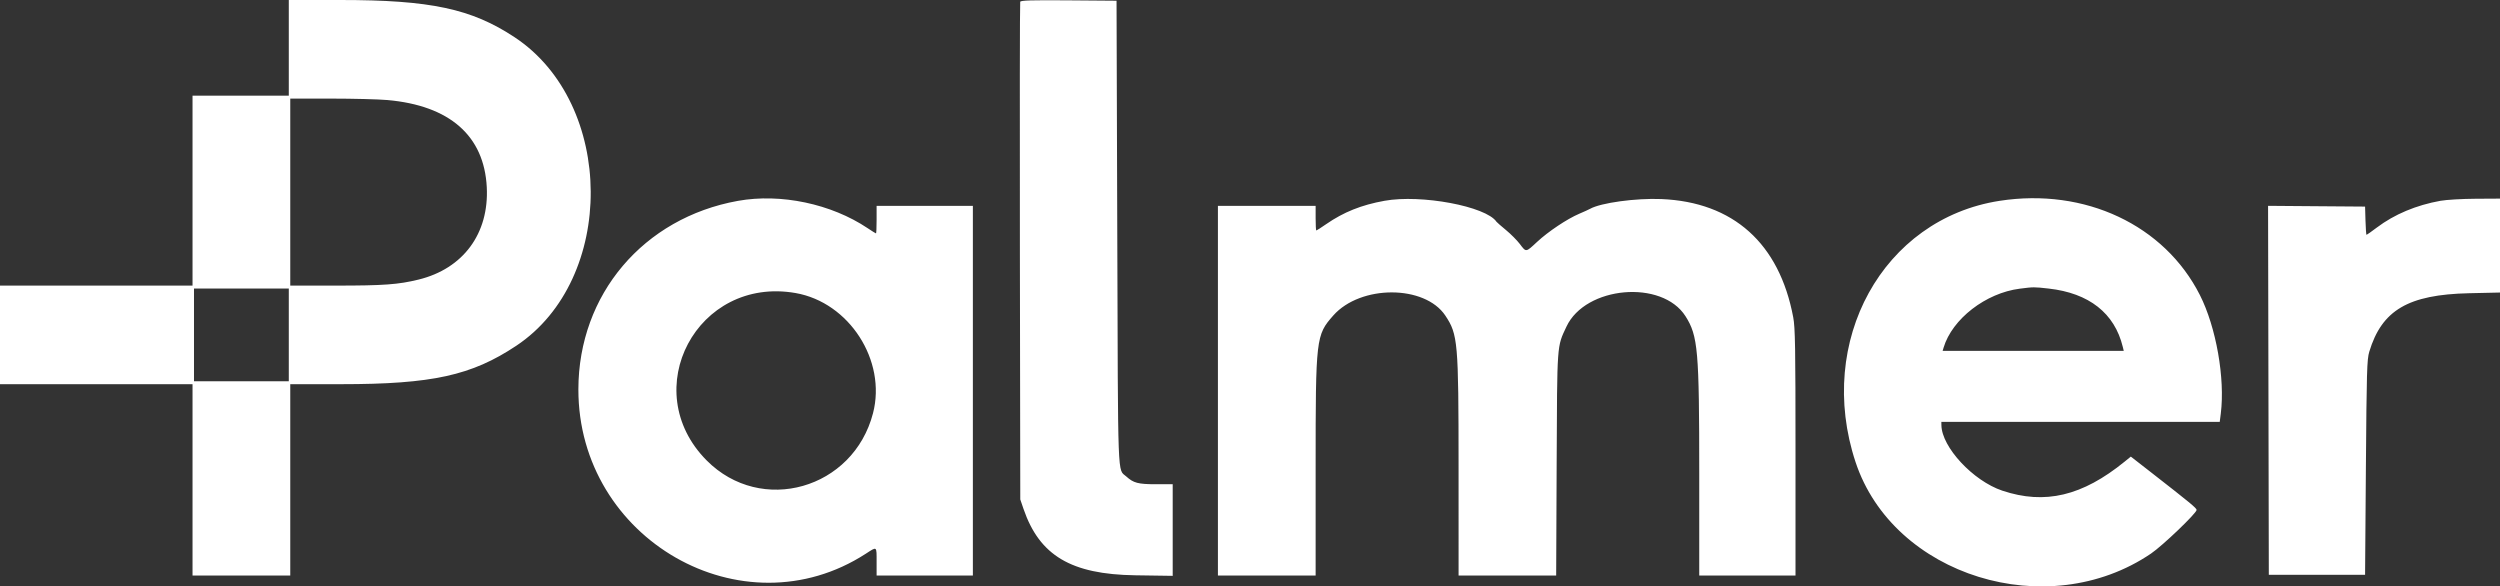 <svg width="162" height="38" viewBox="0 0 162 38" fill="none" xmlns="http://www.w3.org/2000/svg">
<rect x="0" y="0" width="162" height="38" fill="#333333" stroke="none"/>
<path fill-rule="evenodd" clip-rule="evenodd" d="M18.714 3.1V6.2H15.595H12.476V12.354V18.507H6.238H0V21.701V24.895H6.238H12.476V31.096V37.296H15.642H18.809V31.096V24.895H22.107C27.997 24.895 30.557 24.334 33.455 22.405C39.936 18.094 39.874 6.73 33.347 2.413C30.554 0.566 27.904 0 22.046 0H18.714V3.1ZM66.11 0.116C66.085 0.182 66.076 7.464 66.089 16.3L66.114 32.364L66.323 32.976C67.359 35.999 69.406 37.217 73.557 37.279L75.991 37.315V34.346V31.378H74.899C73.751 31.378 73.451 31.299 72.981 30.874C72.407 30.355 72.451 31.55 72.399 15.078L72.352 0.047L69.254 0.022C66.826 0.003 66.146 0.023 66.11 0.116ZM25.097 6.482C29.137 6.837 31.372 8.795 31.543 12.128C31.697 15.132 30.018 17.407 27.126 18.116C25.807 18.439 24.87 18.507 21.765 18.507H18.809V12.448V6.388L21.431 6.389C22.874 6.39 24.523 6.431 25.097 6.482ZM47.818 13.016C41.691 14.119 37.488 19.082 37.479 25.224C37.464 34.948 48.118 41.046 56.102 35.882C56.844 35.402 56.804 35.372 56.804 36.404V37.296H59.923H63.042V25.318V13.34H59.923H56.804V14.233C56.804 14.724 56.787 15.125 56.766 15.125C56.745 15.125 56.501 14.973 56.223 14.786C53.867 13.207 50.591 12.517 47.818 13.016ZM89.718 13.011C88.218 13.281 87.069 13.742 85.934 14.526C85.606 14.752 85.32 14.937 85.296 14.937C85.272 14.937 85.253 14.578 85.253 14.139V13.34H82.087H78.921V25.318V37.296H82.087H85.253V30.293C85.253 21.882 85.273 21.714 86.399 20.442C88.167 18.445 92.324 18.451 93.658 20.451C94.473 21.676 94.514 22.143 94.515 30.274L94.516 37.296H97.678H100.84L100.871 30.086C100.906 22.151 100.881 22.503 101.506 21.166C102.74 18.532 107.701 18.099 109.221 20.492C110.031 21.767 110.111 22.691 110.111 30.73V37.296H113.23H116.349V29.321C116.349 22.495 116.328 21.233 116.201 20.561C115.302 15.77 112.315 13.092 107.653 12.899C106.004 12.831 103.729 13.142 103.038 13.531C102.951 13.58 102.634 13.724 102.333 13.852C101.551 14.185 100.326 15.002 99.603 15.675C98.862 16.363 98.901 16.358 98.486 15.811C98.304 15.571 97.9 15.165 97.588 14.908C97.276 14.651 96.999 14.409 96.973 14.371C96.297 13.37 92.096 12.583 89.718 13.011ZM129.574 13.014C122.012 14.186 117.646 22.102 120.239 29.94C122.682 37.323 132.683 40.421 139.386 35.871C140.136 35.363 142.342 33.25 142.34 33.043C142.339 32.927 141.915 32.578 139.43 30.641L138.078 29.588L137.681 29.91C134.935 32.143 132.511 32.718 129.75 31.795C127.856 31.161 125.82 28.971 125.803 27.549L125.8 27.338H134.82H143.839L143.907 26.802C144.193 24.526 143.607 21.199 142.553 19.118C140.256 14.581 135.103 12.158 129.574 13.014ZM158.147 13.011C156.564 13.296 155.162 13.885 154.019 14.745C153.673 15.006 153.372 15.219 153.35 15.219C153.329 15.219 153.299 14.807 153.284 14.303L153.257 13.387L150.114 13.363L146.971 13.338L146.995 25.294L147.019 37.249H150.138H153.257L153.31 30.297C153.357 24.038 153.379 23.291 153.528 22.796C154.342 20.096 156.055 19.09 159.992 19.001L162 18.956V15.913V12.87L160.417 12.879C159.546 12.884 158.525 12.943 158.147 13.011ZM132.747 18.698C135.368 18.99 137.027 20.294 137.556 22.476L137.619 22.735H131.75H125.882L125.946 22.523C126.502 20.67 128.676 18.988 130.878 18.707C131.777 18.592 131.799 18.592 132.747 18.698ZM18.714 21.701V24.708H15.642H12.571V21.701V18.695H15.642H18.714V21.701ZM51.552 18.989C55.028 19.596 57.455 23.361 56.572 26.774C55.297 31.698 49.327 33.394 45.793 29.837C41.255 25.27 45.18 17.876 51.552 18.989Z" fill="white"/>
</svg>

